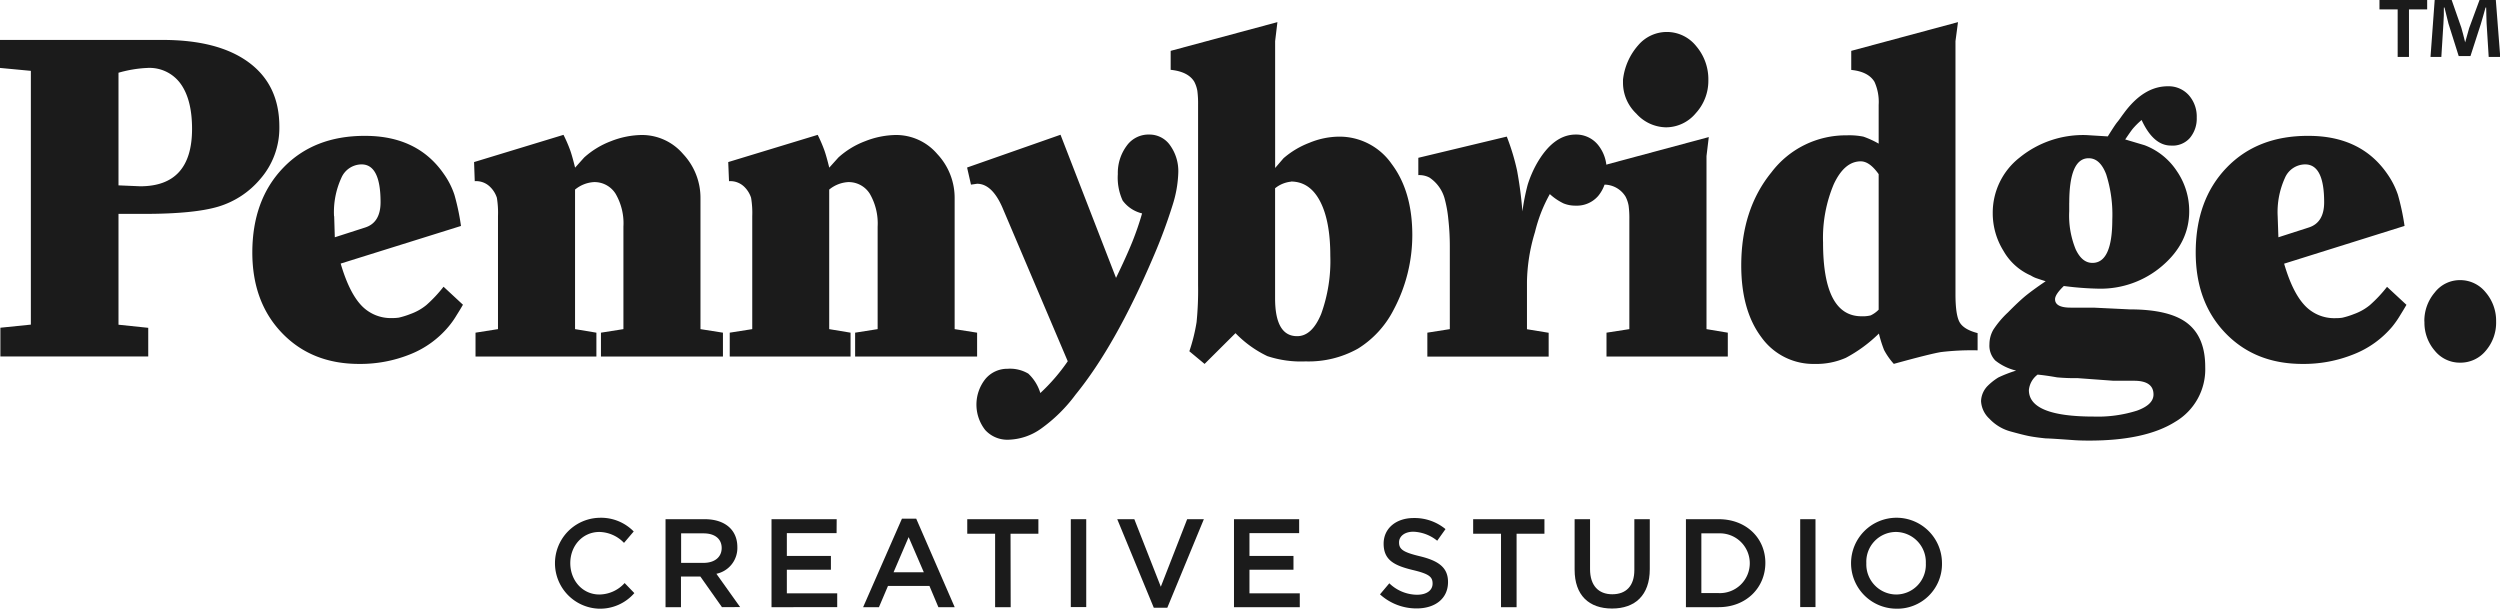 <svg xmlns="http://www.w3.org/2000/svg" viewBox="0 0 515.22 125.44"><defs><style>.cls-1{fill:#1b1b1b;}</style></defs><g id="Layer_2" data-name="Layer 2"><g id="Layer_1-2" data-name="Layer 1"><path class="cls-1" d="M24.42,15v23.2l4.48.19q10.68,0,10.68-11.83c0-4-.78-7.1-2.35-9.29A7.9,7.9,0,0,0,30.39,14a25.5,25.5,0,0,0-6,1ZM0,14V8.23H33.53q11.47,0,17.75,4.64t6.29,13.19a16,16,0,0,1-3.93,10.83A18.11,18.11,0,0,1,45,42.58q-5,1.5-15.31,1.5H24.42V66.92l6.13.64v5.91H.08V67.54l6.28-.64V14.6L0,14Z"/><path class="cls-1" d="M68.87,44.56,69,48.9l6.21-2c2.14-.66,3.22-2.41,3.22-5.24q0-7.79-3.93-7.78a4.57,4.57,0,0,0-4.16,2.8,16.91,16.91,0,0,0-1.5,7.87Zm26.16,2L70.21,54.32q1.73,5.9,4.2,8.56a8.32,8.32,0,0,0,6.4,2.67,9.3,9.3,0,0,0,1.38-.09,16.51,16.51,0,0,0,2.43-.76,10.94,10.94,0,0,0,3.26-1.84,27.84,27.84,0,0,0,3.53-3.77l4,3.71c-.42.73-.84,1.42-1.26,2.08a17.63,17.63,0,0,1-1.73,2.45A19.85,19.85,0,0,1,84.58,73,27.49,27.49,0,0,1,74,75q-9.74,0-15.86-6.35T52,52.08q0-10.87,6.36-17.49T75.24,28q10.83,0,16.25,7.88a16.15,16.15,0,0,1,2.16,4.26A47.17,47.17,0,0,1,95,46.54Z"/><path class="cls-1" d="M97.7,33.4l18.43-5.61A29,29,0,0,1,117.52,31c.29.83.62,2,1,3.55l1.87-2.09a17.45,17.45,0,0,1,5.54-3.37,17.83,17.83,0,0,1,6.41-1.27,11.15,11.15,0,0,1,8.43,3.91,13.19,13.19,0,0,1,3.59,9.19V67.83l4.63.73v4.91H123.85V68.56l4.63-.73V46.72a12.1,12.1,0,0,0-1.61-6.78,5.12,5.12,0,0,0-4.51-2.41,6.72,6.72,0,0,0-3.85,1.54V67.83l4.4.73v4.91H98V68.56l4.63-.73V44.53a19,19,0,0,0-.23-3.77,5.46,5.46,0,0,0-1.34-2.19,4.08,4.08,0,0,0-3.22-1.23L97.7,33.4Z"/><path class="cls-1" d="M150.08,33.4l18.44-5.61A30.68,30.68,0,0,1,169.9,31c.29.83.62,2,1,3.55l1.88-2.09a17.23,17.23,0,0,1,5.54-3.37,17.78,17.78,0,0,1,6.4-1.27,11.15,11.15,0,0,1,8.43,3.91,13.19,13.19,0,0,1,3.59,9.19V67.83l4.63.73v4.91H176.23V68.56l4.64-.73V46.72a12.18,12.18,0,0,0-1.61-6.78,5.13,5.13,0,0,0-4.52-2.41,6.75,6.75,0,0,0-3.85,1.54V67.83l4.4.73v4.91h-24.9V68.56l4.64-.73V44.53a18.75,18.75,0,0,0-.24-3.77,5.54,5.54,0,0,0-1.33-2.19,4.11,4.11,0,0,0-3.22-1.23l-.16-3.94Z"/><path class="cls-1" d="M199.32,34.52l19.24-6.75L230,57.27c1.41-2.91,2.54-5.4,3.37-7.46a60.7,60.7,0,0,0,2-5.83,7,7,0,0,1-4-2.64,11.31,11.31,0,0,1-1-5.47A9.39,9.39,0,0,1,232.23,30a5.52,5.52,0,0,1,4.63-2.27A5.18,5.18,0,0,1,241.18,30a9.13,9.13,0,0,1,1.65,5.65,24.3,24.3,0,0,1-1.18,6.64,109.22,109.22,0,0,1-4,10.74q-7.77,18.21-16,28.31a31.79,31.79,0,0,1-7.1,7,12.1,12.1,0,0,1-6.72,2.28,6.16,6.16,0,0,1-4.79-2,8.48,8.48,0,0,1,0-10.47A5.87,5.87,0,0,1,207.64,76a7.42,7.42,0,0,1,4.28,1,9.08,9.08,0,0,1,2.48,4,39.06,39.06,0,0,0,5.65-6.55l-13.5-31.76q-2.13-4.82-5.19-4.82l-1.25.18-.79-3.46Z"/><path class="cls-1" d="M266.07,37.44a6.16,6.16,0,0,0-3.29,1.36V61.46q0,7.83,4.55,7.82,3.06,0,4.95-4.59a32.08,32.08,0,0,0,1.88-12q0-7.19-2.12-11.23t-6-4.05Zm-24.81-23V10.48l22-5.92-.47,3.92V34.62l1.72-2a17.71,17.71,0,0,1,5.31-3.18,16.31,16.31,0,0,1,6.08-1.28,13.1,13.1,0,0,1,10.92,5.65q4.24,5.64,4.24,14.65a32.77,32.77,0,0,1-3.85,15.38,20.23,20.23,0,0,1-7.34,8,20.78,20.78,0,0,1-10.8,2.64,22,22,0,0,1-7.89-1.09,22.86,22.86,0,0,1-6.56-4.73L248.25,75l-3.14-2.61a36.05,36.05,0,0,0,1.49-6,65.56,65.56,0,0,0,.31-7.6V21.59a20.12,20.12,0,0,0-.15-2.87,6.55,6.55,0,0,0-.63-1.87q-1.26-2.09-4.87-2.46Z"/><path class="cls-1" d="M292.3,36.07V32.52l18.23-4.37a46.45,46.45,0,0,1,2.12,7,81.17,81.17,0,0,1,1.1,8.41,44.63,44.63,0,0,1,1.09-5.5,23.25,23.25,0,0,1,1.81-4.23q3.45-6.1,8.09-6.1a5.8,5.8,0,0,1,4.56,2.09,8,8,0,0,1,1.8,5.37,7.67,7.67,0,0,1-1.73,5.19,5.81,5.81,0,0,1-4.63,2,6.38,6.38,0,0,1-2.51-.46A11.69,11.69,0,0,1,319.4,40a31,31,0,0,0-1.81,3.83,32.59,32.59,0,0,0-1.25,4,36.93,36.93,0,0,0-1.65,10.28v9.74l4.47.73v4.91h-25V68.56l4.63-.73v-17a50.3,50.3,0,0,0-.31-5.68,25.07,25.07,0,0,0-.79-4.33,7.67,7.67,0,0,0-3.1-4.23,4.52,4.52,0,0,0-2.32-.5Z"/><path class="cls-1" d="M334.48,16.42a12.85,12.85,0,0,1,3.14-7.1,7.73,7.73,0,0,1,11.94.18,10.52,10.52,0,0,1,2.51,7.1,9.84,9.84,0,0,1-2.59,6.73,8,8,0,0,1-6.13,2.91,8.38,8.38,0,0,1-6.12-2.82,8.77,8.77,0,0,1-2.75-6.28v-.72Zm-4.32,21.65V34.16l22-5.91-.47,3.91V67.83l4.39.73v4.91h-25V68.56l4.71-.73V45.26a20,20,0,0,0-.15-2.86,6.55,6.55,0,0,0-.63-1.87,5.16,5.16,0,0,0-4.87-2.46Z"/><path class="cls-1" d="M387.17,63.83V35.89q-1.87-2.64-3.69-2.64-3.37,0-5.57,4.73a28.51,28.51,0,0,0-2.2,12q0,15.2,7.93,15.2a6.74,6.74,0,0,0,1.88-.18,5.72,5.72,0,0,0,1.65-1.18Zm0-34.22v-8a10,10,0,0,0-.86-4.74c-.84-1.4-2.43-2.22-4.79-2.46V10.48l22-5.92L403,8.48V60.64q0,4.28.86,5.78c.58,1,1.81,1.74,3.7,2.23V72.2a53.79,53.79,0,0,0-7.5.35q-2.2.35-9.77,2.44a14.2,14.2,0,0,1-2-2.85,25.27,25.27,0,0,1-1.07-3.4,29.39,29.39,0,0,1-6.81,5A15,15,0,0,1,374,75a13.15,13.15,0,0,1-11-5.5q-4.14-5.51-4.15-14.78,0-11.55,6.21-19.19a19.24,19.24,0,0,1,15.55-7.64,14.62,14.62,0,0,1,3.41.27,18.5,18.5,0,0,1,3.18,1.46Z"/><path class="cls-1" d="M426.44,41.8v1.73a18.43,18.43,0,0,0,1.34,7.87c.89,1.86,2,2.78,3.45,2.78q4.08,0,4.09-8.92a27.33,27.33,0,0,0-1.26-9.33q-1.26-3.32-3.61-3.32-4,0-4,9.19Zm1.73,36.13a40.05,40.05,0,0,1-4.24-.16c-1.52-.27-2.86-.46-4-.57a4.51,4.51,0,0,0-1.8,3.19q0,5.46,13.35,5.46a26.77,26.77,0,0,0,8.95-1.23q3.38-1.23,3.38-3.32c0-1.88-1.34-2.83-4-2.83h-4.24l-7.38-.54Zm-12.65-1.55a10.93,10.93,0,0,1-4.32-2.09A4.43,4.43,0,0,1,410,70.92a6,6,0,0,1,.82-3,19.23,19.23,0,0,1,3-3.54q2.11-2.14,3.53-3.33c.95-.78,2.36-1.82,4.24-3.09-.57-.18-1.14-.36-1.69-.55a5.66,5.66,0,0,1-1.37-.63,12,12,0,0,1-5.65-5.1,14.65,14.65,0,0,1-2.2-7.73,14.41,14.41,0,0,1,5.53-11.47,20.76,20.76,0,0,1,13.79-4.64l4.39.27c.95-1.51,1.6-2.53,2-3s.78-1.08,1.25-1.69q4.1-5.64,9.11-5.64a5.57,5.57,0,0,1,4.32,1.82,6.64,6.64,0,0,1,1.65,4.64,6.21,6.21,0,0,1-1.41,4.19A4.73,4.73,0,0,1,447.41,30c-2.41,0-4.43-1.75-6.05-5.27a15.72,15.72,0,0,0-1.8,1.78c-.32.39-.84,1.14-1.58,2.23l4,1.19a13.8,13.8,0,0,1,6.64,5.33,14.51,14.51,0,0,1,2.55,8.26q0,6.48-5.5,11.22a19.47,19.47,0,0,1-13.19,4.75,63.39,63.39,0,0,1-7.15-.55c-1.2,1.16-1.81,2.06-1.81,2.73,0,1.15,1.08,1.73,3.22,1.73h4.72l7.46.36q8.24,0,11.9,2.88t3.65,9a12.54,12.54,0,0,1-6.17,11.28q-6.17,3.89-17.79,3.88-1.8,0-3.06-.09c-3.3-.24-5.23-.36-5.81-.36-1.31-.13-2.44-.28-3.38-.46s-2.26-.52-4-1A9.31,9.31,0,0,1,410,86.3a5.32,5.32,0,0,1-1.73-3.64,4.71,4.71,0,0,1,1.41-3.18,12,12,0,0,1,2.16-1.69,26.47,26.47,0,0,1,3.65-1.41Z"/><path class="cls-1" d="M469.4,44.56l.15,4.34,6.21-2q3.23-1,3.22-5.24,0-7.79-3.93-7.78a4.57,4.57,0,0,0-4.16,2.8,17,17,0,0,0-1.49,7.87Zm26.15,2-24.82,7.78q1.72,5.9,4.21,8.56a8.31,8.31,0,0,0,6.4,2.67,9.16,9.16,0,0,0,1.37-.09,16.51,16.51,0,0,0,2.43-.76,10.94,10.94,0,0,0,3.26-1.84,27.78,27.78,0,0,0,3.54-3.77l4,3.71c-.42.73-.84,1.42-1.25,2.08A19.5,19.5,0,0,1,493,67.33,19.88,19.88,0,0,1,485.1,73a27.46,27.46,0,0,1-10.6,2q-9.74,0-15.86-6.35t-6.13-16.59q0-10.87,6.36-17.49T475.76,28q10.85,0,16.26,7.88a16.78,16.78,0,0,1,2.16,4.26,49.11,49.11,0,0,1,1.37,6.43Z"/><path class="cls-1" d="M499.63,66.28a9,9,0,0,1,2.14-6A6.54,6.54,0,0,1,507,57.73a6.71,6.71,0,0,1,5.25,2.5,9,9,0,0,1,2.17,6.05,8.86,8.86,0,0,1-2.13,6A6.72,6.72,0,0,1,507,74.74a6.62,6.62,0,0,1-5.21-2.45,8.82,8.82,0,0,1-2.14-6Z"/><path class="cls-1" d="M500.21,0V1.94h-3.75v9.79h-2.33V1.94h-3.75V0Zm12.68,11.73-.43-6.9c-.05-.91-.05-2-.09-3.28h-.13c-.3,1-.65,2.42-1,3.49l-2.11,6.52h-2.42l-2.11-6.69c-.22-.9-.56-2.28-.82-3.32h-.13c0,1.08,0,2.2-.09,3.28l-.43,6.9H500.9L501.76,0h3.5l2,5.73c.26.91.48,1.77.78,3h0c.3-1.08.56-2.07.82-2.93L511,0h3.36l.91,11.73Z"/><path class="cls-1" d="M123.38,125.44a9.37,9.37,0,0,1,.13-18.73,9.42,9.42,0,0,1,7.09,2.82l-2,2.35a7.22,7.22,0,0,0-5.07-2.25c-3.47,0-6,2.85-6,6.42s2.51,6.47,6,6.47a7.12,7.12,0,0,0,5.2-2.36l2,2.07A9.34,9.34,0,0,1,123.38,125.44Z"/><path class="cls-1" d="M148.79,125.13l-4.45-6.31h-4v6.31h-3.18V107h8.07c4.17,0,6.73,2.2,6.73,5.74a5.43,5.43,0,0,1-4.32,5.51l4.89,6.86ZM145,109.92h-4.63V116H145c2.28,0,3.73-1.19,3.73-3.06S147.34,109.92,145,109.92Z"/><path class="cls-1" d="M172.41,109.87H162.16v4.7h9.08v2.85h-9.08v4.86h10.38v2.85H159V107h13.43Z"/><path class="cls-1" d="M196.75,125.13h-3.36l-1.84-4.37H183l-1.86,4.37h-3.26l8-18.24h2.94Zm-9.49-14.44-3.11,7.25h6.24Z"/><path class="cls-1" d="M208.29,125.13h-3.21V110h-5.74v-3H214v3h-5.74Z"/><path class="cls-1" d="M223.86,107v18.11h-3.18V107Z"/><path class="cls-1" d="M244.66,107h3.44l-7.53,18.24h-2.79L230.25,107h3.52l5.46,13.92Z"/><path class="cls-1" d="M267.74,109.87H257.5v4.7h9.07v2.85H257.5v4.86h10.37v2.85H254.31V107h13.43Z"/><path class="cls-1" d="M292.6,114.63c3.83.93,5.82,2.3,5.82,5.32,0,3.42-2.66,5.44-6.47,5.44a11.16,11.16,0,0,1-7.55-2.9l1.92-2.28a8.32,8.32,0,0,0,5.71,2.36c2,0,3.21-.91,3.21-2.3s-.72-2-4.09-2.8c-3.85-.93-6-2.07-6-5.43,0-3.16,2.58-5.28,6.18-5.28a10,10,0,0,1,6.57,2.28l-1.71,2.4a8.26,8.26,0,0,0-4.91-1.86c-1.87,0-2.95,1-2.95,2.17C288.31,113.18,289.13,113.8,292.6,114.63Z"/><path class="cls-1" d="M312.55,125.13h-3.21V110H303.6v-3h14.69v3h-5.74Z"/><path class="cls-1" d="M340,117.29c0,5.41-3.05,8.12-7.78,8.12s-7.71-2.71-7.71-8V107h3.18v10.3c0,3.36,1.73,5.17,4.58,5.17s4.55-1.71,4.55-5V107H340Z"/><path class="cls-1" d="M354.2,125.13h-6.75V107h6.75c5.69,0,9.62,3.91,9.62,9S359.89,125.13,354.2,125.13Zm0-15.21h-3.57v12.31h3.57a6.16,6.16,0,1,0,0-12.31Z"/><path class="cls-1" d="M374.15,107v18.11H371V107Z"/><path class="cls-1" d="M390.73,125.44a9.37,9.37,0,1,1,9.49-9.39A9.2,9.2,0,0,1,390.73,125.44Zm0-15.81a6.13,6.13,0,0,0-6.1,6.42,6.21,6.21,0,0,0,6.15,6.47,6.13,6.13,0,0,0,6.11-6.42A6.22,6.22,0,0,0,390.73,109.63Z"/></g></g></svg>